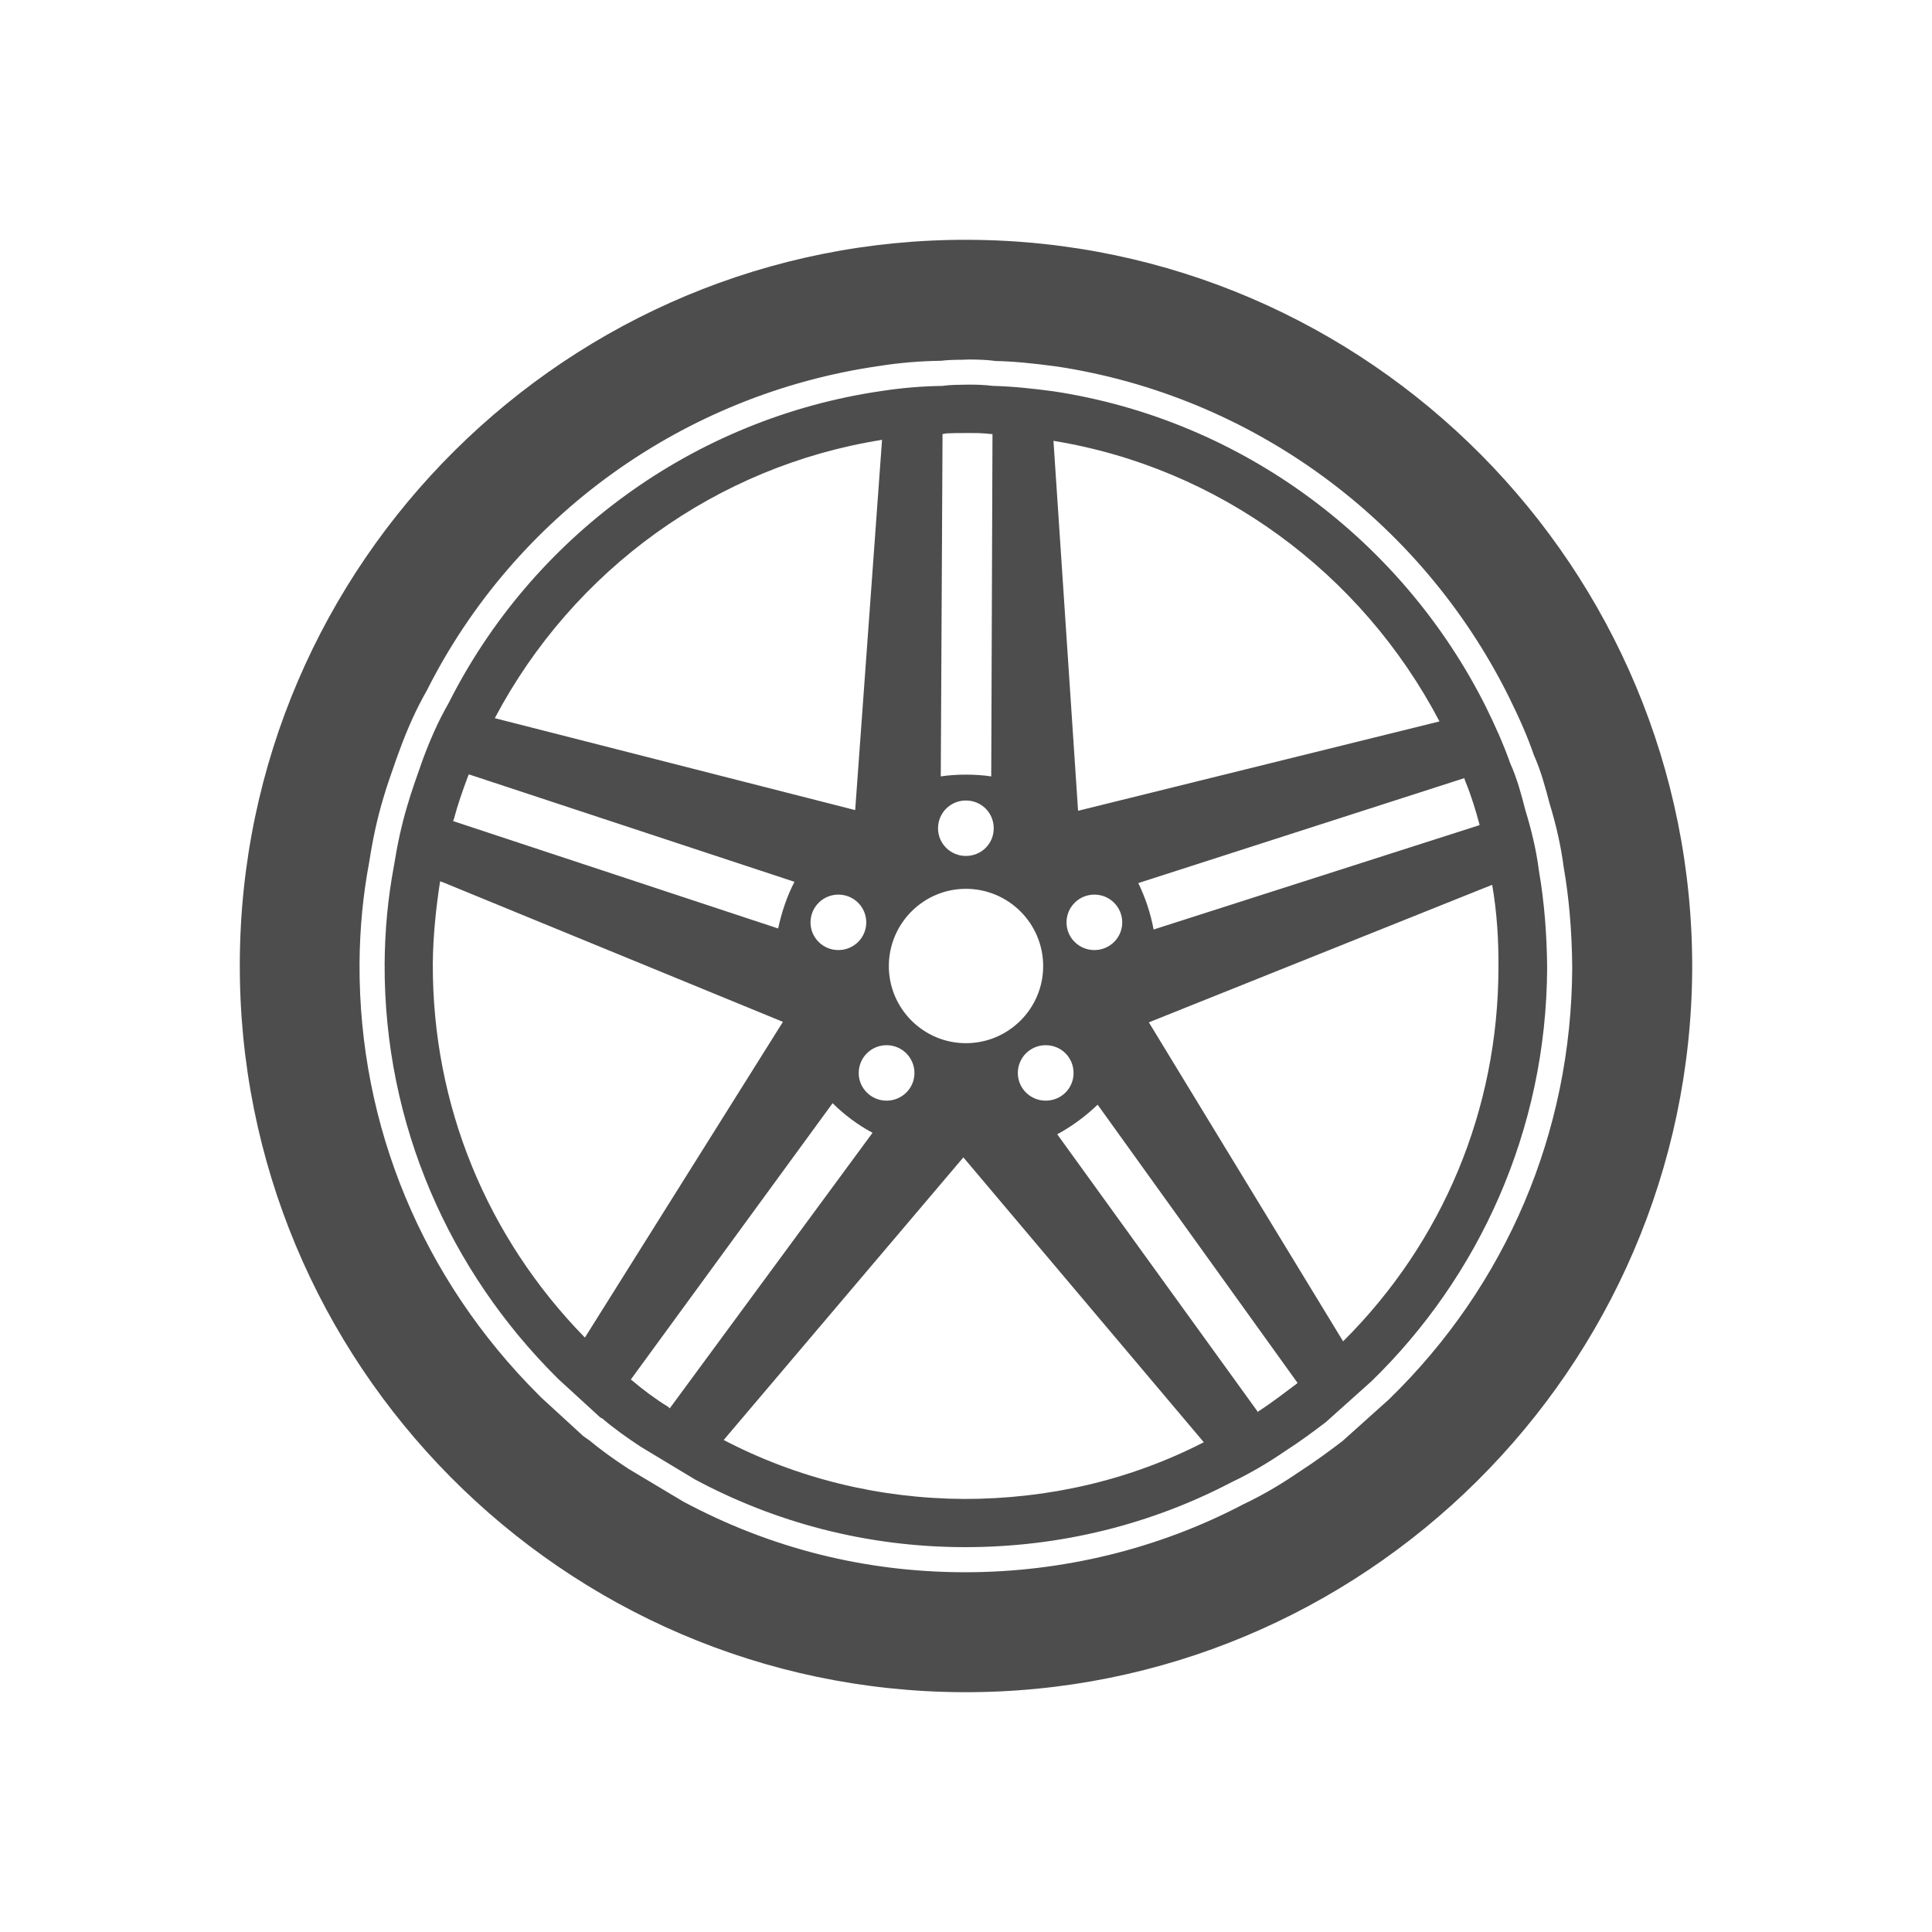 <?xml version="1.0" encoding="utf-8"?>
<!-- Generator: Adobe Illustrator 16.0.0, SVG Export Plug-In . SVG Version: 6.00 Build 0)  -->
<!DOCTYPE svg PUBLIC "-//W3C//DTD SVG 1.1//EN" "http://www.w3.org/Graphics/SVG/1.1/DTD/svg11.dtd">
<svg version="1.1" id="Layer_1" xmlns="http://www.w3.org/2000/svg" xmlns:xlink="http://www.w3.org/1999/xlink" x="0px" y="0px"
	 width="1200px" height="1200px" viewBox="0 0 1200 1200" enable-background="new 0 0 1200 1200" xml:space="preserve">
<g>
	<path fill="#4D4D4D" d="M601.637,148.953C353.151,147.861,149.889,349.414,148.948,597.9
		c-1.099,248.795,200.472,452.221,449.263,453.148c248.32,0.943,451.594-200.459,452.844-449.25
		C1051.83,353.16,850.432,149.887,601.637,148.953z M862.744,869.135l-28.83,25.875c-7.797,5.939-17.008,12.791-26.961,19.182
		c-11.541,7.947-23.385,14.799-34.926,20.264c-52.229,27.445-111.934,42.094-172.416,42.094h-0.943
		c-61.714-0.154-120.324-14.965-174.424-43.965l-34.135-20.416c-9.982-6.563-17.624-12.164-24.325-17.766l-0.302-0.168l-3.124-2.176
		l-26.03-23.855l-1.72-1.719c-72.173-72.006-111.767-167.105-111.3-267.959c0.154-21.984,2.18-42.717,6.076-63.451
		c2.19-14.184,4.991-26.975,8.585-38.969c2.331-8.102,5.451-16.684,8.252-24.783l1.706-4.676
		c5.465-14.963,10.931-26.807,17.157-37.719c54.557-108.498,159.629-184.098,280.761-201.57c12.618-2.012,25.711-3.111,38.483-3.262
		c4.216-0.488,8.586-0.639,13.107-0.639c0,0,3.896-0.15,4.047-0.15c6.076,0,11.377,0.15,17.158,0.939
		c9.803,0.154,21.969,1.25,38.027,3.426c120.66,18.408,225.256,94.781,280.125,204.373c7.016,14.191,12.158,25.883,15.906,36.932
		c4.201,9.195,7.168,20.127,9.818,30.25c4.215,13.713,7.168,27.279,8.723,39.441c3.289,18.695,5.145,40.068,5.297,62.506
		C976.08,703.123,935.707,798.221,862.744,869.135z"/>
	<path fill="#4D4D4D" d="M955.803,540.525c-1.551-12.453-4.658-25.236-8.402-37.402c-2.496-9.818-5.143-19.637-9.361-29
		c-4.221-11.994-9.514-23.686-15.115-35.076c-51.457-102.725-150.59-178.018-268.281-195.951
		c-12.619-1.705-25.406-3.105-37.891-3.408c-5.143-0.639-9.969-0.793-15.115-0.793c-5.619,0.154-10.913,0-16.062,0.793
		c-12.618,0.15-25.391,1.246-37.567,3.104c-117.846,16.992-217.752,91.355-269.36,193.928c-6.546,11.369-11.538,22.91-16.062,35.076
		c-3.271,9.344-6.866,19.164-9.667,28.832c-3.576,12.012-6.227,24.479-8.251,37.248c-3.742,19.973-5.616,39.916-5.767,60.65
		c-0.474,100.383,40.843,191.264,106.775,256.906l1.25,1.248l26.03,23.838l1.096,0.473c7.627,6.547,16.058,12.469,24.159,17.768
		l33.37,20.109c49.716,26.656,106.301,41.941,167.088,42.092c60.025,0.152,116.76-14.342,166.648-40.525
		c11.537-5.465,22.76-12.162,33.201-19.334c8.736-5.615,16.988-11.691,24.953-17.777l28.361-25.393
		c66.719-64.852,108.66-155.887,109.119-256.604C960.797,580.742,959.242,560.332,955.803,540.525z M910.285,485.664
		c3.594,8.582,6.395,18.082,8.588,26.18c0,0.32,0,0.32,0.152,0.643l-202.498,64.85c-1.875-10.139-5.148-19.805-9.502-28.846
		l202.482-65.176C909.832,484.264,909.832,484.715,910.285,485.664z M894.09,448.088l-224.48,55.508l-15.283-229.779
		C756.896,290.498,845.605,355.656,894.09,448.088z M697.039,572.951c0,9.516-7.795,17.156-17.289,17.156
		c-9.516,0-17.313-7.641-17.313-17.156c0-9.652,7.797-17.295,17.313-17.295C689.244,555.656,697.039,563.299,697.039,572.951z
		 M666.809,666.482c0,9.512-7.643,17.154-17.309,17.154c-9.516,0-17.309-7.643-17.309-17.154c0-9.652,7.793-17.295,17.309-17.295
		C659.166,649.188,666.809,656.83,666.809,666.482z M585.424,269.613c1.249-0.318,2.499-0.473,3.591-0.473
		c3.274-0.166,6.395-0.166,9.821-0.166h4.672c3.125,0,6.701,0,12.316,0.639h0.625l-0.775,212.625
		c-5.146-0.775-10.443-1.1-15.758-1.1c-5.299,0-10.441,0.324-15.587,1.1L585.424,269.613z M599.916,497.201
		c9.682,0,17.309,7.641,17.309,17.293c0,9.512-7.627,17.154-17.309,17.154c-9.5,0-17.293-7.643-17.293-17.154
		C582.623,504.842,590.416,497.201,599.916,497.201z M599.916,552.066c26.52,0,48.016,21.523,48.016,48.01
		c0,26.354-21.496,47.867-48.016,47.867c-26.334,0-47.844-21.514-47.844-47.867C552.072,573.59,573.582,552.066,599.916,552.066z
		 M550.671,649.188c9.512,0,17.308,7.643,17.308,17.295c0,9.512-7.796,17.154-17.308,17.154c-9.516,0-17.308-7.643-17.308-17.154
		C533.363,656.83,541.156,649.188,550.671,649.188z M520.723,590.107c-9.494,0-17.293-7.641-17.293-17.156
		c0-9.652,7.799-17.295,17.293-17.295c9.53,0,17.326,7.643,17.326,17.295C538.049,582.467,530.253,590.107,520.723,590.107z
		 M547.853,273.191l-16.669,229.779v0.152h-0.168l-223.688-57.057C356.117,353.785,445.279,289.406,547.853,273.191z
		 M281.918,508.738c2.331-8.891,5.466-17.779,8.726-26.5c0.151-0.17,0.316-0.932,0.639-1.25l202.163,66.723
		c-4.661,9.045-7.95,18.848-10.126,28.984l-201.873-66.707C281.603,509.668,281.768,509.197,281.918,508.738z M363.288,830.801
		c-61.106-62.506-94.778-144.666-94.462-232.275c0.155-16.988,1.875-33.826,4.525-51.135l2.176,0.775l210.764,86.529
		L363.288,830.801z M415.992,874.75l-0.944-0.926c-7.947-4.842-15.588-10.598-21.829-15.895l-1.4-1.098l125.329-171.623
		c7.325,7.303,15.757,13.545,24.799,18.385L415.992,874.75z M598.836,931.029c-52.991-0.305-103.655-12.787-149.341-36.627
		l148.871-175.539l149.338,176.939C701.883,919.338,651.371,931.029,598.836,931.029z M805.385,859.482
		c-7.643,5.602-14.813,11.367-23.553,16.988c-0.152,0-0.303,0.305-0.453,0.625L656.668,704.523
		c9.195-4.977,17.617-11.221,25.088-18.389l124.098,172.707C805.703,859.162,805.703,859.162,805.385,859.482z M834.229,833.131
		L713.572,635l213.244-85.434c2.955,16.992,4.051,34.465,3.9,51.607C930.566,689.102,896.266,771.4,834.229,833.131z"/>
</g>
</svg>
